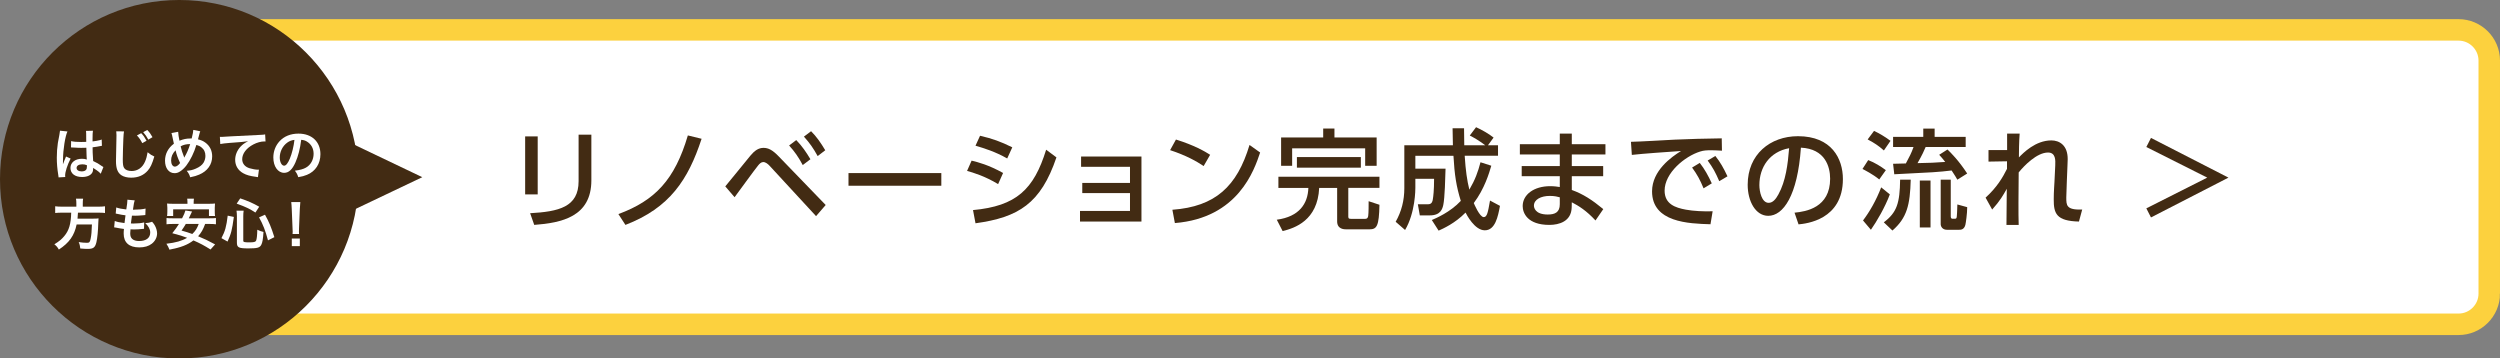 <?xml version="1.0" encoding="utf-8"?>
<!-- Generator: Adobe Illustrator 16.0.4, SVG Export Plug-In . SVG Version: 6.00 Build 0)  -->
<!DOCTYPE svg PUBLIC "-//W3C//DTD SVG 1.1//EN" "http://www.w3.org/Graphics/SVG/1.1/DTD/svg11.dtd">
<svg version="1.1" xmlns="http://www.w3.org/2000/svg" xmlns:xlink="http://www.w3.org/1999/xlink" x="0px" y="0px"
	 width="814.457px" height="116.777px" viewBox="0 0 814.457 116.777" enable-background="new 0 0 814.457 116.777"
	 xml:space="preserve">
<rect x="0" y="0" width="814.457" height="116.777" fill="#808080" stroke="none"/>
<g id="レイヤー_1">
	<g>
		<path fill="#FFFFFF" d="M810.957,95.652c0,5.5-4.5,10-10,10H64.963c-5.5,0-10-4.5-10-10V19.736c0-5.5,4.5-10,10-10h735.993
			c5.5,0,10,4.5,10,10V95.652z"/>
		<path fill="none" stroke="#FCD13E" stroke-width="7" stroke-miterlimit="10" d="M810.957,95.652c0,5.5-4.5,10-10,10H64.963
			c-5.5,0-10-4.5-10-10V19.736c0-5.5,4.5-10,10-10h735.993c5.5,0,10,4.5,10,10V95.652z"/>
	</g>
	<g>
		<g>
			<g>
				<polyline fill="#422B13" points="112.374,69.719 137.575,57.723 113.853,46.396 				"/>
			</g>
			<circle fill="#422B13" cx="58.389" cy="58.387" r="58.389"/>
		</g>
	</g>
</g>
<g id="レイヤー_2">
</g>
<g id="レイヤー_3">
	<g>
		<g>
			<path fill="#422B13" d="M175.173,63.33h-4.089V44.438h4.089V63.33z M192.656,58.748c0,11.914-9.764,13.852-18.611,14.521
				l-1.339-3.807c9.306-0.529,15.791-1.974,15.791-10.434V43.873h4.159V58.748z"/>
			<path fill="#422B13" d="M201.463,69.745c11.984-4.441,18.364-11.209,22.629-25.626l4.477,1.094
				c-4.371,13.323-10.363,22.488-24.814,28.057L201.463,69.745z"/>
			<path fill="#422B13" d="M236.283,60.722c1.339-1.552,7.014-8.636,8.212-10.046c1.304-1.551,2.573-2.502,4.23-2.502
				c1.586,0,2.961,0.67,5.076,2.89l15.192,15.721l-3.137,3.63l-15.051-16.318c-0.599-0.67-1.41-1.305-2.15-1.305
				c-0.67,0-1.234,0.564-1.657,1.092c-1.304,1.587-6.591,8.918-7.684,10.363L236.283,60.722z M259.406,45.635
				c1.974,2.045,3.243,3.949,4.617,6.24l-2.502,1.902c-1.445-2.678-2.573-4.3-4.441-6.379L259.406,45.635z M264.234,42.745
				c1.798,1.798,3.137,3.736,4.618,6.204l-2.467,1.902c-1.516-2.713-2.502-4.123-4.477-6.344L264.234,42.745z"/>
			<path fill="#422B13" d="M306.667,56.387v4.123h-30.243v-4.123H306.667z"/>
			<path fill="#422B13" d="M325.168,59.981c-4.371-2.644-8.107-3.736-10.116-4.3l1.48-3.35c2.08,0.494,5.569,1.41,10.257,4.02
				L325.168,59.981z M316.99,68.441c14.1-1.305,19.81-6.697,23.828-19.669l3.349,2.503c-5.111,15.051-12.337,19.527-26.365,21.466
				L316.99,68.441z M328.129,51.627c-3.983-2.256-7.473-3.312-10.328-4.158l1.48-3.243c3.983,0.917,6.732,1.903,10.504,3.771
				L328.129,51.627z"/>
			<path fill="#422B13" d="M352.587,62.906v-3.312h15.544v-5.252h-15.932v-3.349h19.668v21.185h-20.021v-3.455h16.284v-5.816
				H352.587z"/>
			<path fill="#422B13" d="M392.13,54.096c-2.256-1.517-5.675-3.455-10.927-5.182l1.903-3.455c5.921,1.833,9.446,3.877,11.138,4.971
				L392.13,54.096z M381.944,68.335c13.993-1.022,21.078-7.613,25.131-21.113l3.455,2.468c-1.903,5.674-7.12,21.324-27.775,22.98
				L381.944,68.335z"/>
			<path fill="#422B13" d="M416.481,57.584h32.921v3.631h-10.151v9.411c0,0.67,0.423,0.67,0.951,0.67h4.547
				c0.811,0,0.917-0.563,0.987-0.952c0.142-0.881,0.142-3.701,0.142-4.793l3.524,1.163c-0.142,6.979-0.847,8.001-3.278,8.001h-7.543
				c-0.6,0-2.961,0-2.961-2.572V61.215h-5.852c-0.492,10.645-8,13.112-11.913,14.064l-1.903-3.701
				c7.332-0.987,10.116-5.217,10.293-10.363h-9.764V57.584z M431.074,41.863h3.666v2.926h13.746v9.235h-3.736v-5.71h-23.792v5.71
				h-3.596v-9.235h13.711V41.863z M422.509,51.17h20.832v3.453h-20.832V51.17z"/>
			<path fill="#422B13" d="M466.458,71.684c1.375-0.6,5.992-2.537,9.446-6.238c-1.48-4.759-2.044-8.495-2.396-14.699H461.1v4.195
				h9.834c-0.07,2.643-0.247,9.657-0.74,11.843c-0.282,1.233-0.846,3.384-4.37,3.384h-3.278l-0.635-3.631h3.419
				c1.128,0,1.375-0.986,1.445-1.516c0.176-0.986,0.423-2.996,0.423-6.768H461.1v2.926c0,0.494,0,8.107-3.349,13.746l-3.066-2.678
				c1.903-3.35,2.82-6.979,2.82-10.893V47.328h15.826c0-1.199-0.106-5.076-0.106-5.535h3.736c0,1.34,0,2.15,0.071,5.535h6.838
				c-2.15-1.622-3.666-2.469-5.041-3.173l2.045-2.714c1.621,0.705,4.265,2.186,5.709,3.383l-1.832,2.504h3.277v3.418h-10.855
				c0.316,4.9,0.775,8.072,1.516,11.033c1.867-3.172,2.819-5.781,3.631-8.918l3.523,1.128c-0.704,2.397-2.185,7.473-5.709,12.161
				c0.07,0.176,1.902,4.582,3.242,4.582c1.093,0,1.375-1.551,2.045-5.394l3.242,1.728c-0.635,3.489-1.551,7.966-4.935,7.966
				c-3.313,0-5.921-5.075-6.274-5.78c-3.453,3.524-7.296,5.217-8.776,5.886L466.458,71.684z"/>
			<path fill="#422B13" d="M523.026,46.975v3.349h-10.962v3.772h10.222v3.312h-10.222v4.477c3.701,1.34,6.627,3.242,10.258,6.238
				l-2.539,3.701c-2.961-3.207-5.463-4.758-7.719-5.922l-0.035,1.657c-0.105,4.583-4.124,5.71-7.262,5.71
				c-7.154,0-8.705-3.877-8.705-6.133c0-3.736,3.665-6.486,8.952-6.486c1.41,0,2.433,0.177,3.138,0.283v-3.525h-12.408v-3.312
				h12.408v-3.772h-13.007v-3.349h13.007v-3.454h3.912v3.454H523.026z M508.152,64.281c-0.635-0.176-1.621-0.458-3.243-0.458
				c-2.926,0-5.182,1.198-5.182,3.173c0,0.493,0.247,2.891,4.512,2.891c2.327,0,3.913-0.705,3.913-3.35V64.281z"/>
			<path fill="#422B13" d="M560.984,49.09c-1.34-0.07-2.433-0.141-3.385-0.141c-1.551,0-2.537,0.035-3.736,0.422
				c-5.004,1.552-11.561,6.98-11.561,12.725c0,4.406,3.49,5.57,6.908,6.204c2.396,0.458,5.957,0.634,8.742,0.528l-0.705,4.23
				c-7.12-0.212-19.034-0.6-19.034-10.716c0-6.768,6.345-11.243,9.446-13.147c-3.736,0.247-12.76,0.881-16.037,1.27l-0.282-4.266
				c2.573-0.035,12.231-0.6,14.239-0.705c5.394-0.246,9.236-0.316,15.334-0.422L560.984,49.09z M553.757,53.072
				c1.622,2.08,2.75,4.16,3.913,6.662l-2.679,1.621c-1.164-2.819-2.08-4.477-3.736-6.768L553.757,53.072z M558.833,50.816
				c1.656,2.08,2.679,3.948,3.947,6.627l-2.678,1.586c-1.27-2.926-2.01-4.3-3.771-6.732L558.833,50.816z"/>
			<path fill="#422B13" d="M584.629,69.287c3.736-0.354,11.597-1.621,11.597-11.068c0-3.912-1.621-9.729-9.518-10.115
				c-1.092,15.685-5.779,22.205-10.645,22.205c-4.088,0-6.697-4.688-6.697-10.115c0-9.905,7.332-15.826,16.391-15.826
				c10.963,0,14.628,7.331,14.628,13.957c0,13.324-11.948,14.522-14.452,14.77L584.629,69.287z M573.173,60.299
				c0,2.044,0.74,5.78,3.031,5.78c1.34,0,2.327-1.198,3.173-2.749c2.397-4.371,3.067-9.764,3.489-15.051
				C576.523,49.442,573.173,54.482,573.173,60.299z"/>
			<path fill="#422B13" d="M608.628,52.156c2.115,0.811,4.159,2.08,5.746,3.278l-2.15,3.031c-2.045-1.692-4.83-3.103-5.464-3.419
				L608.628,52.156z M615.677,63.33c-1.551,4.159-4.264,8.812-6.168,11.525l-2.572-3.031c2.114-2.784,4.229-6.414,5.921-10.785
				L615.677,63.33z M610.532,42.64c1.728,0.811,3.736,2.009,5.358,3.243l-2.15,3.137c-1.834-1.621-3.066-2.396-5.287-3.596
				L610.532,42.64z M622.481,58.536c-0.212,8.248-1.233,12.442-5.957,16.566l-2.819-2.679c4.3-3.207,5.217-6.31,5.322-13.888
				H622.481z M637.672,58.536c-0.458-0.811-0.704-1.233-1.868-2.996c-4.441,0.528-5.815,0.599-18.682,1.233l-0.387-3.418
				c0.74,0,3.137-0.071,4.158-0.106c1.234-2.326,1.764-3.278,2.504-5.358h-6.662v-3.312h9.834v-2.679h3.701v2.679h10.115v3.312
				h-13.041c-0.494,1.164-1.093,2.539-2.645,5.252c3.771-0.07,5.816-0.141,9.023-0.387c-0.811-1.058-1.268-1.551-1.973-2.326
				l2.713-1.728c1.059,1.022,3.666,3.595,6.416,7.825L637.672,58.536z M628.931,58.818v15.297h-3.49V58.818H628.931z
				 M635.523,58.536v11.878c0,0.212,0,0.847,0.528,0.847h0.811c0.493,0,0.563-0.177,0.634-0.812
				c0.036-0.246,0.142-1.938,0.177-3.842l3.208,0.882c0,2.149-0.459,5.216-0.6,5.78c-0.423,1.586-1.516,1.586-2.009,1.586h-4.019
				c-1.445,0-2.009-1.092-2.009-1.832V58.536H635.523z"/>
			<path fill="#422B13" d="M646.867,64.387c3.736-3.383,5.605-6.626,6.979-9.375v-2.468l-6.026,0.106v-3.771h6.063v-5.358h4.088
				c-0.211,2.538-0.246,6.38-0.246,7.755c1.41-1.445,5.393-5.534,10.574-5.534c2.607,0,5.322,1.551,5.322,6.062
				c0,0.458-0.035,0.987-0.07,2.009l-0.213,5.252c-0.035,0.952-0.176,4.582-0.176,5.252c0,2.574,0,4.125,5.182,3.948l-1.057,3.913
				c-7.367-0.177-8.248-2.609-8.213-7.297c0-2.361,0.211-5.006,0.246-5.852l0.246-5.146c0.07-1.656,0.178-4.193-2.361-4.193
				c-3.631,0-7.824,4.335-9.551,6.485c-0.035,2.079-0.072,8.247-0.072,9.869c0,2.784,0,5.394,0.072,7.226h-3.984
				c0.035-1.656,0.105-9.904,0.105-11.772c-1.127,2.009-2.148,3.878-4.758,6.768L646.867,64.387z"/>
			<path fill="#422B13" d="M719.082,57.867l-19.844-9.977l1.516-2.96l25.238,12.937l-25.238,12.971l-1.516-2.961L719.082,57.867z"/>
		</g>
	</g>
	<g>
		<g>
			<path fill="#FFFFFF" d="M19.085,57.789c-0.018-0.18-0.018-0.289-0.09-0.703c-0.343-2.112-0.487-3.846-0.487-5.74
				c0-1.625,0.108-3.213,0.343-4.784c0.09-0.542,0.09-0.542,0.487-2.581c0.126-0.632,0.199-1.155,0.199-1.336
				c0-0.018,0-0.036,0-0.072l2.437,0.253c-0.74,1.57-1.426,5.921-1.444,9.062c-0.018,0.65-0.018,0.65-0.018,0.938
				c0,0.126,0,0.126,0,0.289c0,0.145,0,0.181-0.018,0.379h0.018c0.09-0.198,0.09-0.198,0.217-0.523
				c0.036-0.126,0.126-0.325,0.217-0.614c0.162-0.379,0.162-0.379,0.343-0.812c0.036-0.054,0.054-0.108,0.217-0.56l1.498,0.668
				c-1.065,2.094-1.787,4.332-1.787,5.523c0,0.127,0,0.145,0.036,0.487L19.085,57.789z M23.165,45.966
				c0.848,0.217,1.787,0.289,3.267,0.289c0.632,0,1.029,0,1.661-0.036c0-1.064-0.018-1.968-0.018-2.707
				c0-0.398-0.018-0.668-0.054-0.867l2.256-0.055c-0.09,0.506-0.126,1.373-0.126,2.654c0,0.198,0,0.469,0,0.83
				c0.938-0.108,1.733-0.252,2.437-0.434c0.108-0.035,0.108-0.035,0.397-0.145l0.145-0.035l0.072,2.039
				c-0.18,0.019-0.198,0.019-0.523,0.09c-0.614,0.127-1.552,0.289-2.509,0.398c0,0.162,0,0.162,0,0.396c0,1.011,0,1.047,0.18,4.08
				c1.3,0.613,1.751,0.866,2.834,1.643c0.235,0.162,0.325,0.217,0.506,0.307l-0.867,2.184c-0.307-0.36-0.848-0.83-1.354-1.154
				c-0.614-0.397-1.029-0.668-1.137-0.74c0,0.107,0,0.145,0,0.252c0,0.397-0.054,0.758-0.144,1.012
				c-0.416,1.064-1.679,1.696-3.43,1.696c-2.365,0-3.809-1.119-3.809-2.96c0-1.752,1.534-2.979,3.719-2.979
				c0.668,0,1.119,0.072,1.606,0.252c-0.054-0.451-0.072-1.336-0.145-3.844c-0.722,0.018-1.155,0.035-1.625,0.035
				c-0.668,0-1.39-0.018-2.238-0.09c-0.253,0-0.451-0.018-0.542-0.018c-0.163-0.019-0.271-0.019-0.307-0.019
				c-0.09-0.019-0.144-0.019-0.18-0.019c-0.018,0-0.054,0-0.108,0.019L23.165,45.966z M26.829,53.529
				c-1.155,0-1.877,0.451-1.877,1.191c0,0.668,0.65,1.119,1.661,1.119c0.668,0,1.191-0.198,1.462-0.56
				c0.163-0.216,0.235-0.487,0.235-0.975c0-0.198,0-0.487,0-0.487C27.713,53.602,27.37,53.529,26.829,53.529z"/>
			<path fill="#FFFFFF" d="M40.401,42.807c-0.108,0.523-0.144,1.047-0.216,2.438c-0.072,1.679-0.181,5.343-0.181,6.625
				c0,1.715,0.108,2.364,0.469,2.906c0.415,0.596,1.282,0.938,2.419,0.938c1.95,0,3.52-1.101,4.368-3.086
				c0.397-0.939,0.632-1.787,0.831-3.033c0.975,0.795,1.3,0.993,2.184,1.391c-0.722,2.437-1.264,3.609-2.148,4.604
				c-1.354,1.533-3.141,2.292-5.416,2.292c-1.246,0-2.401-0.289-3.159-0.794c-1.246-0.83-1.769-2.221-1.769-4.64
				c0-0.938,0.036-2.743,0.145-7.274c0.018-0.541,0.018-0.921,0.018-1.174c0-0.505-0.018-0.758-0.072-1.227L40.401,42.807z
				 M45.997,43.385c0.776,0.812,1.065,1.228,1.751,2.473l-1.408,0.776c-0.415-0.884-1.011-1.751-1.733-2.509L45.997,43.385z
				 M48.326,45.496c-0.506-0.956-0.975-1.643-1.679-2.437l1.318-0.722c0.74,0.758,1.119,1.281,1.715,2.347L48.326,45.496z"/>
			<path fill="#FFFFFF" d="M58.04,42.934c0.018,0.686,0.217,1.985,0.433,2.906c1.228-0.506,2.293-0.723,3.484-0.723
				c0.108,0,0.271,0,0.488,0c0.379-1.534,0.505-2.201,0.523-2.797l2.274,0.451c-0.108,0.216-0.145,0.342-0.181,0.505
				c-0.252,0.975-0.487,1.859-0.56,2.112c1.065,0.271,1.715,0.559,2.419,1.082c1.444,1.066,2.202,2.6,2.202,4.478
				c0,2.653-1.534,4.802-4.224,5.938c-0.866,0.379-1.552,0.578-2.942,0.867c-0.271-0.903-0.433-1.21-1.119-2.112
				c1.246-0.108,1.95-0.271,2.942-0.704c1.228-0.523,2.04-1.155,2.527-1.932c0.397-0.668,0.614-1.426,0.614-2.221
				c0-1.191-0.415-2.094-1.318-2.797c-0.487-0.38-0.884-0.561-1.625-0.777c-0.722,2.474-1.968,5.019-3.285,6.734
				c-0.65,0.83-1.426,1.57-2.148,1.984c-0.56,0.344-1.065,0.488-1.679,0.488c-1.859,0-3.104-1.625-3.104-4.062
				c0-2.22,1.011-4.133,2.888-5.541c-0.09-0.271-0.416-1.842-0.614-2.852c-0.036-0.235-0.072-0.344-0.181-0.614L58.04,42.934z
				 M55.747,52.302c0,1.173,0.505,1.985,1.228,1.985c0.505,0,1.083-0.396,1.697-1.173c-0.83-1.823-1.119-2.653-1.48-4.151
				C56.18,50.027,55.747,51.039,55.747,52.302z M60.043,51.346c0.054-0.127,0.054-0.145,0.108-0.235
				c0.722-1.228,1.209-2.364,1.805-4.169c-1.245,0-2.148,0.197-3.104,0.721c0.289,1.246,0.523,1.986,1.083,3.412
				c0.054,0.145,0.072,0.181,0.09,0.271H60.043z"/>
			<path fill="#FFFFFF" d="M71.631,44.576c0.397,0.018,0.595,0.018,0.686,0.018c0.325,0,0.325,0,2.979-0.18
				c1.011-0.055,4.007-0.217,9.008-0.451c1.48-0.072,1.751-0.091,2.076-0.182l0.126,2.311c-0.199-0.018-0.199-0.018-0.379-0.018
				c-1.083,0-2.418,0.361-3.574,0.975c-2.292,1.191-3.646,2.996-3.646,4.82c0,1.408,0.884,2.49,2.401,2.941
				c0.884,0.271,2.04,0.47,2.689,0.47c0.018,0,0.181,0,0.361-0.019l-0.325,2.455c-0.217-0.054-0.307-0.072-0.614-0.107
				c-1.985-0.253-3.123-0.578-4.224-1.191c-1.661-0.939-2.581-2.473-2.581-4.351c0-1.534,0.614-3.051,1.715-4.261
				c0.686-0.74,1.336-1.209,2.509-1.805c-1.462,0.217-2.167,0.271-6.083,0.56c-1.209,0.091-2.292,0.217-2.997,0.361L71.631,44.576z"
				/>
			<path fill="#FFFFFF" d="M96.249,52.916c-1.029,2.328-2.184,3.393-3.664,3.393c-2.058,0-3.538-2.094-3.538-5
				c0-1.984,0.704-3.844,1.985-5.252c1.517-1.661,3.646-2.527,6.209-2.527c4.333,0,7.148,2.635,7.148,6.697
				c0,3.123-1.625,5.613-4.386,6.732c-0.867,0.361-1.571,0.541-2.834,0.758c-0.307-0.956-0.523-1.354-1.102-2.111
				c1.661-0.217,2.744-0.506,3.592-0.993c1.571-0.866,2.509-2.581,2.509-4.513c0-1.732-0.776-3.141-2.22-4.008
				c-0.56-0.324-1.029-0.469-1.823-0.541C97.784,48.385,97.152,50.876,96.249,52.916z M93.596,46.453
				c-1.517,1.084-2.455,2.942-2.455,4.874c0,1.479,0.632,2.653,1.426,2.653c0.596,0,1.209-0.758,1.859-2.311
				c0.686-1.625,1.282-4.062,1.499-6.102C94.985,45.678,94.336,45.93,93.596,46.453z"/>
			<path fill="#FFFFFF" d="M24.874,66.23c0-0.596-0.036-1.066-0.126-1.499h2.329c-0.072,0.38-0.108,0.849-0.108,1.499v1.101h4.964
				c1.011,0,1.661-0.036,2.274-0.126v2.184c-0.56-0.072-1.119-0.108-2.202-0.108h-6.606c-0.09,1.354-0.09,1.408-0.145,1.95h5
				c0.938,0,1.444-0.019,1.859-0.091c0,0.091,0,0.145-0.018,0.181c-0.036,0.271-0.036,0.487-0.072,1.264
				c-0.072,2.707-0.307,5.036-0.614,6.336c-0.415,1.715-1.011,2.166-2.816,2.166c-0.632,0-1.047-0.018-2.437-0.127
				c-0.072-0.83-0.216-1.426-0.523-2.094c1.047,0.162,1.877,0.234,2.708,0.234c0.794,0,0.975-0.197,1.209-1.443
				c0.217-1.083,0.325-2.221,0.397-4.531h-4.982c-0.758,3.629-2.383,5.939-5.794,8.178c-0.451-0.795-0.794-1.191-1.462-1.715
				c1.588-0.993,2.365-1.625,3.231-2.672c1.553-1.859,2.166-3.953,2.256-7.636h-2.96c-0.902,0-1.643,0.036-2.256,0.108v-2.184
				c0.65,0.09,1.336,0.126,2.256,0.126h4.639V66.23z"/>
			<path fill="#FFFFFF" d="M37.388,71.988c0.831,0.324,1.336,0.434,3.177,0.686c0.072-0.649,0.235-1.859,0.325-2.527
				c-1.065-0.145-1.354-0.18-2.581-0.451c-0.253-0.054-0.343-0.072-0.614-0.126l0.181-1.985c0.758,0.289,2.04,0.541,3.267,0.649
				c0.252-1.517,0.361-2.455,0.361-2.997c0-0.054,0-0.09-0.018-0.18l2.401,0.217c-0.199,0.559-0.252,0.83-0.578,3.051
				c2.04-0.037,3.087-0.127,4.116-0.379l-0.072,2.111c-0.234,0.018-0.325,0.036-0.722,0.072c-1.299,0.108-1.877,0.145-2.527,0.145
				c-0.181,0-0.343,0-1.119-0.018c-0.181,1.316-0.235,1.678-0.343,2.545c0.542,0.018,0.686,0.018,0.885,0.018
				c1.282,0,2.581-0.127,3.448-0.361l-0.054,2.076c-0.181,0-0.235,0-0.542,0.055c-0.794,0.09-1.859,0.162-2.708,0.162
				c-0.289,0-0.452,0-1.155-0.036c-0.054,0.487-0.09,0.956-0.09,1.282c0,0.884,0.198,1.443,0.668,1.858
				c0.523,0.452,1.245,0.668,2.238,0.668c2.292,0,3.61-1.011,3.61-2.78c0-1.047-0.542-2.057-1.625-3.051
				c1.011-0.071,1.39-0.144,2.238-0.451c0.452,0.523,0.65,0.795,0.849,1.138c0.469,0.794,0.776,1.823,0.776,2.653
				c0,1.281-0.632,2.527-1.733,3.376c-1.029,0.794-2.383,1.191-4.08,1.191c-3.286,0-5.073-1.571-5.073-4.478
				c0-0.469,0.018-0.92,0.09-1.533c-1.083-0.145-1.787-0.253-2.509-0.416c-0.379-0.09-0.434-0.09-0.686-0.107L37.388,71.988z"/>
			<path fill="#FFFFFF" d="M66.83,72.963c-0.667,1.823-1.245,2.834-2.292,4.008c2.112,0.865,3.213,1.39,5.542,2.652l-1.499,1.662
				c-2.04-1.301-3.375-2.004-5.56-2.961c-1.932,1.462-4.08,2.293-7.816,3.014c-0.271-0.721-0.542-1.244-0.993-1.931
				c3.069-0.361,4.982-0.903,6.751-1.932c-1.679-0.632-2.004-0.74-4.838-1.498c1.065-1.317,1.48-1.913,2.166-3.015h-2.076
				c-0.885,0-1.444,0.036-1.968,0.108v-2.04c0.523,0.072,0.939,0.09,1.968,0.09h3.104c0.614-1.154,0.903-1.859,1.083-2.545
				l2.166,0.325c-0.181,0.379-0.181,0.379-0.361,0.759c-0.234,0.469-0.234,0.469-0.704,1.461h6.859c1.047,0,1.48-0.018,1.985-0.09
				v2.04c-0.56-0.072-1.101-0.108-1.985-0.108H66.83z M61.072,66.086c0-0.542-0.018-0.939-0.09-1.373h2.202
				c-0.054,0.38-0.09,0.812-0.09,1.354v0.325h4.874c0.884,0,1.462-0.019,2.076-0.091c-0.054,0.47-0.072,0.885-0.072,1.39v1.336
				c0,0.523,0.018,0.921,0.09,1.336h-1.986v-2.166H56.415v2.166h-1.986c0.054-0.415,0.09-0.794,0.09-1.336v-1.336
				c0-0.433-0.036-0.92-0.09-1.39c0.614,0.072,1.173,0.091,2.076,0.091h4.567V66.086z M60.53,72.963
				c-0.523,0.885-0.722,1.209-1.39,2.148c1.787,0.523,2.22,0.649,3.502,1.119c1.029-0.975,1.57-1.842,2.094-3.268H60.53z"/>
			<path fill="#FFFFFF" d="M72.142,77.584c1.209-2.311,1.606-3.736,2.04-7.328l2.003,0.414c-0.596,4.369-0.902,5.523-2.058,8.033
				L72.142,77.584z M79.254,78.414c0,0.451,0.343,0.542,2.003,0.542c1.444,0,1.968-0.126,2.167-0.542
				c0.234-0.506,0.361-1.697,0.397-3.574c0.776,0.379,1.264,0.542,2.021,0.723c-0.162,2.437-0.343,3.465-0.74,4.224
				c-0.505,0.921-1.3,1.138-4.188,1.138c-3.195,0-3.737-0.289-3.737-1.932v-8.521c0-0.687-0.036-1.119-0.126-1.841h2.329
				c-0.09,0.577-0.126,1.137-0.126,1.787V78.414z M83.207,69.244c-1.805-1.191-3.141-1.841-6.101-2.906l1.155-1.715
				c2.689,0.921,4.043,1.517,6.191,2.727L83.207,69.244z M87.305,78.307c-0.831-3.142-1.588-5.109-2.906-7.492l1.932-0.866
				c1.335,2.383,2.021,4.062,3.05,7.312L87.305,78.307z"/>
			<path fill="#FFFFFF" d="M95.315,76.23c0.018-0.379,0.036-0.561,0.036-0.776c0-0.198,0-0.198-0.054-1.282l-0.252-6.137
				c-0.036-0.795-0.09-1.697-0.163-2.203h2.96c-0.054,0.488-0.126,1.427-0.163,2.203l-0.252,6.137
				c-0.036,1.047-0.036,1.047-0.036,1.301c0,0.216,0,0.396,0.036,0.758H95.315z M95.063,80.184v-2.473h2.617v2.473H95.063z"/>
		</g>
	</g>
</g>
</svg>
